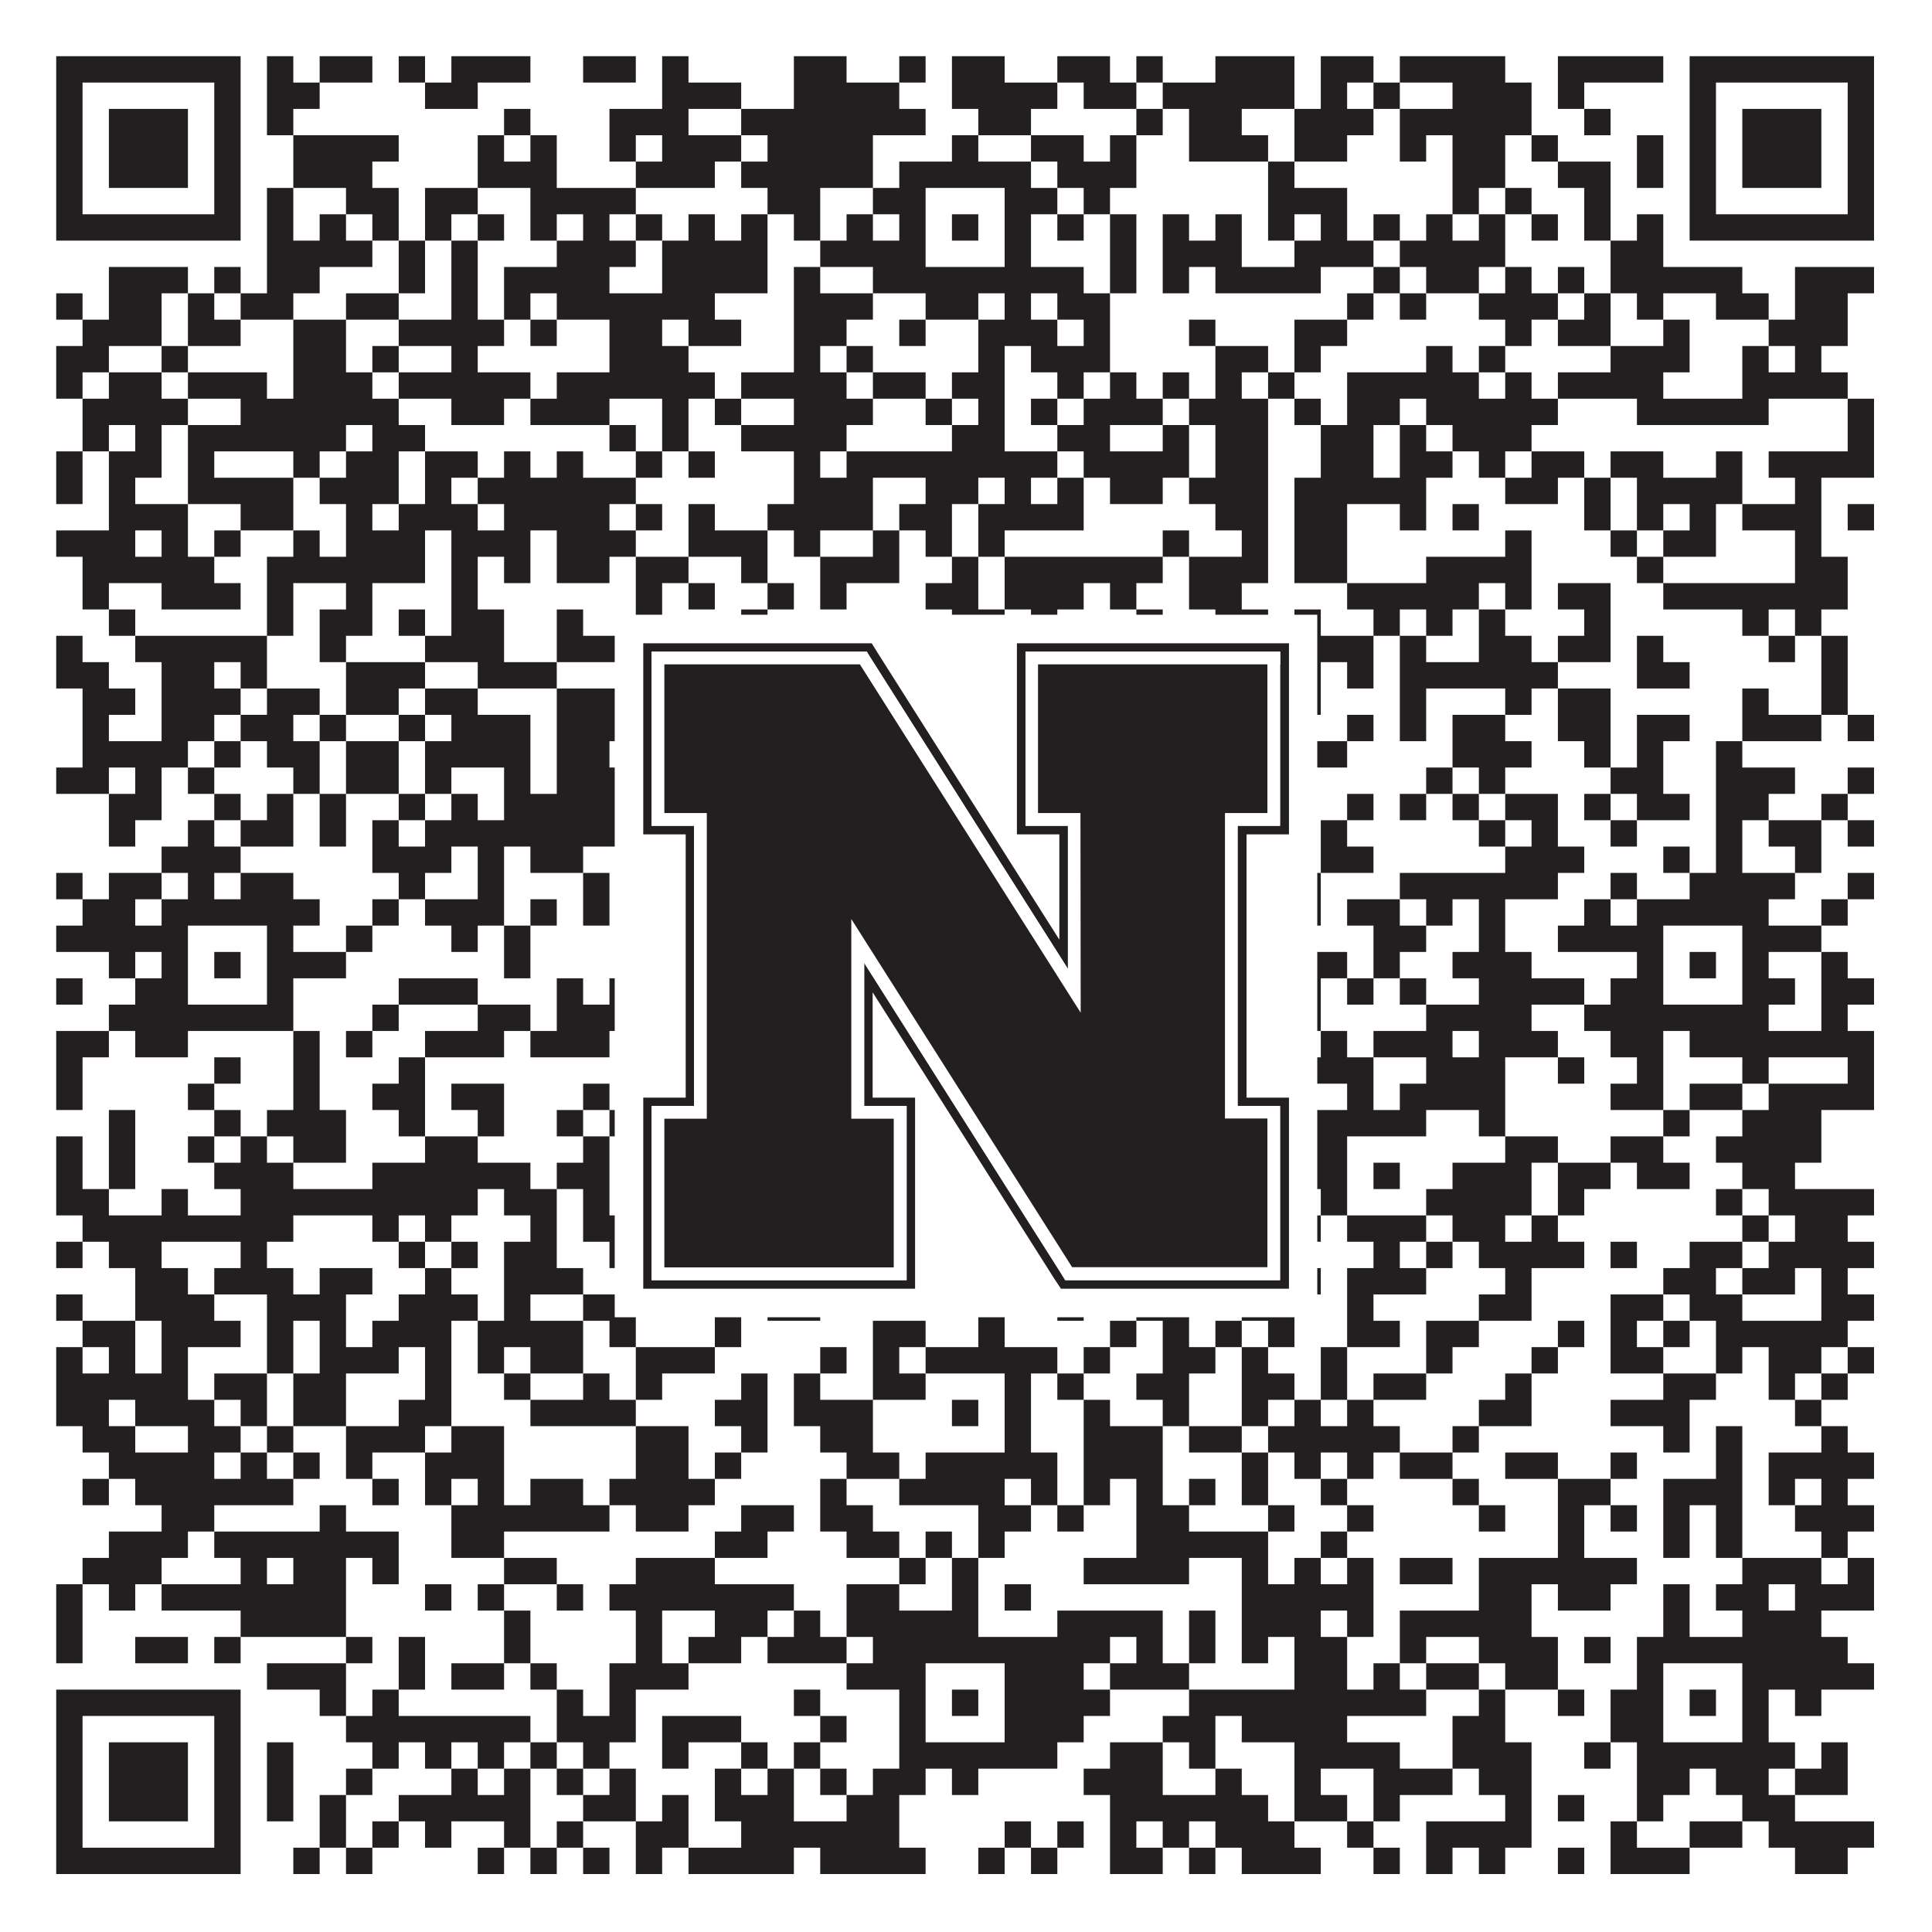 <?xml version="1.0"?>
<svg xmlns="http://www.w3.org/2000/svg" xmlns:xlink="http://www.w3.org/1999/xlink" version="1.1" width="1100px" height="1100px" viewBox="0 0 1100 1100"><rect x="0" y="0" width="1100" height="1100" fill="#ffffff" fill-opacity="1"/><path fill="#231f20" fill-opacity="1" d="M32,32L137,32L137,47L32,47ZM152,32L167,32L167,47L152,47ZM182,32L212,32L212,47L182,47ZM227,32L242,32L242,47L227,47ZM257,32L302,32L302,47L257,47ZM332,32L362,32L362,47L332,47ZM377,32L392,32L392,47L377,47ZM452,32L482,32L482,47L452,47ZM512,32L527,32L527,47L512,47ZM542,32L572,32L572,47L542,47ZM602,32L632,32L632,47L602,47ZM647,32L662,32L662,47L647,47ZM692,32L737,32L737,47L692,47ZM752,32L782,32L782,47L752,47ZM797,32L857,32L857,47L797,47ZM887,32L947,32L947,47L887,47ZM962,32L1067,32L1067,47L962,47ZM32,47L47,47L47,62L32,62ZM122,47L137,47L137,62L122,62ZM152,47L182,47L182,62L152,62ZM242,47L272,47L272,62L242,62ZM377,47L422,47L422,62L377,62ZM452,47L512,47L512,62L452,62ZM542,47L602,47L602,62L542,62ZM617,47L647,47L647,62L617,62ZM662,47L737,47L737,62L662,62ZM752,47L767,47L767,62L752,62ZM782,47L797,47L797,62L782,62ZM827,47L872,47L872,62L827,62ZM887,47L902,47L902,62L887,62ZM962,47L977,47L977,62L962,62ZM1052,47L1067,47L1067,62L1052,62ZM32,62L47,62L47,77L32,77ZM62,62L107,62L107,77L62,77ZM122,62L137,62L137,77L122,77ZM152,62L167,62L167,77L152,77ZM287,62L302,62L302,77L287,77ZM347,62L392,62L392,77L347,77ZM422,62L527,62L527,77L422,77ZM557,62L587,62L587,77L557,77ZM647,62L662,62L662,77L647,77ZM677,62L707,62L707,77L677,77ZM737,62L782,62L782,77L737,77ZM797,62L872,62L872,77L797,77ZM902,62L917,62L917,77L902,77ZM962,62L977,62L977,77L962,77ZM992,62L1037,62L1037,77L992,77ZM1052,62L1067,62L1067,77L1052,77ZM32,77L47,77L47,92L32,92ZM62,77L107,77L107,92L62,92ZM122,77L137,77L137,92L122,92ZM167,77L227,77L227,92L167,92ZM272,77L287,77L287,92L272,92ZM302,77L317,77L317,92L302,92ZM347,77L362,77L362,92L347,92ZM377,77L422,77L422,92L377,92ZM437,77L497,77L497,92L437,92ZM542,77L557,77L557,92L542,92ZM587,77L617,77L617,92L587,92ZM632,77L647,77L647,92L632,92ZM677,77L722,77L722,92L677,92ZM737,77L767,77L767,92L737,92ZM797,77L812,77L812,92L797,92ZM827,77L857,77L857,92L827,92ZM872,77L887,77L887,92L872,92ZM932,77L947,77L947,92L932,92ZM962,77L977,77L977,92L962,92ZM992,77L1037,77L1037,92L992,92ZM1052,77L1067,77L1067,92L1052,92ZM32,92L47,92L47,107L32,107ZM62,92L107,92L107,107L62,107ZM122,92L137,92L137,107L122,107ZM167,92L212,92L212,107L167,107ZM272,92L317,92L317,107L272,107ZM362,92L407,92L407,107L362,107ZM422,92L497,92L497,107L422,107ZM512,92L587,92L587,107L512,107ZM602,92L647,92L647,107L602,107ZM722,92L737,92L737,107L722,107ZM827,92L857,92L857,107L827,107ZM887,92L917,92L917,107L887,107ZM932,92L947,92L947,107L932,107ZM962,92L977,92L977,107L962,107ZM992,92L1037,92L1037,107L992,107ZM1052,92L1067,92L1067,107L1052,107ZM32,107L47,107L47,122L32,122ZM122,107L137,107L137,122L122,122ZM152,107L167,107L167,122L152,122ZM197,107L227,107L227,122L197,122ZM242,107L272,107L272,122L242,122ZM302,107L362,107L362,122L302,122ZM437,107L467,107L467,122L437,122ZM497,107L527,107L527,122L497,122ZM572,107L602,107L602,122L572,122ZM617,107L632,107L632,122L617,122ZM722,107L767,107L767,122L722,122ZM827,107L842,107L842,122L827,122ZM857,107L872,107L872,122L857,122ZM902,107L917,107L917,122L902,122ZM962,107L977,107L977,122L962,122ZM1052,107L1067,107L1067,122L1052,122ZM32,122L137,122L137,137L32,137ZM152,122L167,122L167,137L152,137ZM182,122L197,122L197,137L182,137ZM212,122L227,122L227,137L212,137ZM242,122L257,122L257,137L242,137ZM272,122L287,122L287,137L272,137ZM302,122L317,122L317,137L302,137ZM332,122L347,122L347,137L332,137ZM362,122L377,122L377,137L362,137ZM392,122L407,122L407,137L392,137ZM422,122L437,122L437,137L422,137ZM452,122L467,122L467,137L452,137ZM482,122L497,122L497,137L482,137ZM512,122L527,122L527,137L512,137ZM542,122L557,122L557,137L542,137ZM572,122L587,122L587,137L572,137ZM602,122L617,122L617,137L602,137ZM632,122L647,122L647,137L632,137ZM662,122L677,122L677,137L662,137ZM692,122L707,122L707,137L692,137ZM722,122L737,122L737,137L722,137ZM752,122L767,122L767,137L752,137ZM782,122L797,122L797,137L782,137ZM812,122L827,122L827,137L812,137ZM842,122L857,122L857,137L842,137ZM872,122L887,122L887,137L872,137ZM902,122L917,122L917,137L902,137ZM932,122L947,122L947,137L932,137ZM962,122L1067,122L1067,137L962,137ZM152,137L212,137L212,152L152,152ZM227,137L242,137L242,152L227,152ZM257,137L272,137L272,152L257,152ZM317,137L362,137L362,152L317,152ZM377,137L437,137L437,152L377,152ZM467,137L527,137L527,152L467,152ZM572,137L587,137L587,152L572,152ZM632,137L647,137L647,152L632,152ZM662,137L707,137L707,152L662,152ZM737,137L782,137L782,152L737,152ZM797,137L857,137L857,152L797,152ZM917,137L947,137L947,152L917,152ZM62,152L107,152L107,167L62,167ZM122,152L137,152L137,167L122,167ZM152,152L182,152L182,167L152,167ZM227,152L242,152L242,167L227,167ZM257,152L272,152L272,167L257,167ZM287,152L347,152L347,167L287,167ZM377,152L437,152L437,167L377,167ZM452,152L467,152L467,167L452,167ZM497,152L617,152L617,167L497,167ZM632,152L647,152L647,167L632,167ZM662,152L677,152L677,167L662,167ZM692,152L752,152L752,167L692,167ZM782,152L797,152L797,167L782,167ZM812,152L842,152L842,167L812,167ZM857,152L872,152L872,167L857,167ZM887,152L902,152L902,167L887,167ZM917,152L992,152L992,167L917,167ZM1022,152L1067,152L1067,167L1022,167ZM32,167L47,167L47,182L32,182ZM62,167L92,167L92,182L62,182ZM107,167L122,167L122,182L107,182ZM137,167L167,167L167,182L137,182ZM197,167L227,167L227,182L197,182ZM257,167L272,167L272,182L257,182ZM287,167L302,167L302,182L287,182ZM317,167L407,167L407,182L317,182ZM452,167L497,167L497,182L452,182ZM527,167L557,167L557,182L527,182ZM572,167L587,167L587,182L572,182ZM602,167L632,167L632,182L602,182ZM767,167L782,167L782,182L767,182ZM797,167L812,167L812,182L797,182ZM842,167L887,167L887,182L842,182ZM902,167L917,167L917,182L902,182ZM932,167L947,167L947,182L932,182ZM977,167L1007,167L1007,182L977,182ZM1022,167L1052,167L1052,182L1022,182ZM47,182L92,182L92,197L47,197ZM107,182L137,182L137,197L107,197ZM167,182L197,182L197,197L167,197ZM227,182L287,182L287,197L227,197ZM302,182L317,182L317,197L302,197ZM347,182L377,182L377,197L347,197ZM392,182L422,182L422,197L392,197ZM452,182L482,182L482,197L452,197ZM512,182L527,182L527,197L512,197ZM557,182L602,182L602,197L557,197ZM617,182L632,182L632,197L617,197ZM677,182L692,182L692,197L677,197ZM737,182L767,182L767,197L737,197ZM857,182L872,182L872,197L857,197ZM887,182L917,182L917,197L887,197ZM947,182L962,182L962,197L947,197ZM1007,182L1052,182L1052,197L1007,197ZM32,197L62,197L62,212L32,212ZM92,197L107,197L107,212L92,212ZM167,197L197,197L197,212L167,212ZM212,197L227,197L227,212L212,212ZM257,197L272,197L272,212L257,212ZM347,197L392,197L392,212L347,212ZM452,197L467,197L467,212L452,212ZM482,197L497,197L497,212L482,212ZM557,197L572,197L572,212L557,212ZM587,197L632,197L632,212L587,212ZM692,197L722,197L722,212L692,212ZM737,197L752,197L752,212L737,212ZM812,197L827,197L827,212L812,212ZM842,197L857,197L857,212L842,212ZM917,197L962,197L962,212L917,212ZM992,197L1007,197L1007,212L992,212ZM1022,197L1037,197L1037,212L1022,212ZM32,212L47,212L47,227L32,227ZM62,212L92,212L92,227L62,227ZM107,212L152,212L152,227L107,227ZM167,212L212,212L212,227L167,227ZM227,212L302,212L302,227L227,227ZM317,212L407,212L407,227L317,227ZM422,212L482,212L482,227L422,227ZM497,212L527,212L527,227L497,227ZM542,212L572,212L572,227L542,227ZM602,212L617,212L617,227L602,227ZM632,212L647,212L647,227L632,227ZM662,212L677,212L677,227L662,227ZM692,212L707,212L707,227L692,227ZM722,212L737,212L737,227L722,227ZM767,212L842,212L842,227L767,227ZM857,212L872,212L872,227L857,227ZM887,212L947,212L947,227L887,227ZM992,212L1052,212L1052,227L992,227ZM47,227L107,227L107,242L47,242ZM137,227L227,227L227,242L137,242ZM257,227L287,227L287,242L257,242ZM302,227L347,227L347,242L302,242ZM377,227L392,227L392,242L377,242ZM407,227L422,227L422,242L407,242ZM452,227L497,227L497,242L452,242ZM527,227L542,227L542,242L527,242ZM557,227L572,227L572,242L557,242ZM587,227L602,227L602,242L587,242ZM617,227L662,227L662,242L617,242ZM677,227L722,227L722,242L677,242ZM737,227L752,227L752,242L737,242ZM767,227L797,227L797,242L767,242ZM812,227L887,227L887,242L812,242ZM932,227L1007,227L1007,242L932,242ZM1052,227L1067,227L1067,242L1052,242ZM47,242L62,242L62,257L47,257ZM77,242L92,242L92,257L77,257ZM107,242L197,242L197,257L107,257ZM212,242L242,242L242,257L212,257ZM347,242L362,242L362,257L347,257ZM377,242L392,242L392,257L377,257ZM422,242L482,242L482,257L422,257ZM542,242L572,242L572,257L542,257ZM602,242L632,242L632,257L602,257ZM662,242L677,242L677,257L662,257ZM692,242L722,242L722,257L692,257ZM752,242L782,242L782,257L752,257ZM797,242L812,242L812,257L797,257ZM827,242L872,242L872,257L827,257ZM1052,242L1067,242L1067,257L1052,257ZM32,257L47,257L47,272L32,272ZM62,257L92,257L92,272L62,272ZM107,257L122,257L122,272L107,272ZM167,257L182,257L182,272L167,272ZM197,257L227,257L227,272L197,272ZM242,257L272,257L272,272L242,272ZM287,257L302,257L302,272L287,272ZM317,257L332,257L332,272L317,272ZM362,257L377,257L377,272L362,272ZM392,257L407,257L407,272L392,272ZM452,257L467,257L467,272L452,272ZM482,257L602,257L602,272L482,272ZM617,257L677,257L677,272L617,272ZM692,257L722,257L722,272L692,272ZM752,257L782,257L782,272L752,272ZM797,257L827,257L827,272L797,272ZM842,257L857,257L857,272L842,272ZM872,257L902,257L902,272L872,272ZM917,257L947,257L947,272L917,272ZM977,257L992,257L992,272L977,272ZM1007,257L1067,257L1067,272L1007,272ZM32,272L47,272L47,287L32,287ZM62,272L77,272L77,287L62,287ZM107,272L167,272L167,287L107,287ZM182,272L227,272L227,287L182,287ZM242,272L257,272L257,287L242,287ZM272,272L362,272L362,287L272,287ZM452,272L497,272L497,287L452,287ZM527,272L557,272L557,287L527,287ZM572,272L587,272L587,287L572,287ZM602,272L617,272L617,287L602,287ZM632,272L662,272L662,287L632,287ZM677,272L722,272L722,287L677,287ZM737,272L812,272L812,287L737,287ZM857,272L887,272L887,287L857,287ZM902,272L917,272L917,287L902,287ZM932,272L992,272L992,287L932,287ZM1022,272L1037,272L1037,287L1022,287ZM62,287L107,287L107,302L62,302ZM137,287L167,287L167,302L137,302ZM197,287L212,287L212,302L197,302ZM227,287L272,287L272,302L227,302ZM287,287L347,287L347,302L287,302ZM362,287L377,287L377,302L362,302ZM392,287L407,287L407,302L392,302ZM437,287L497,287L497,302L437,302ZM512,287L542,287L542,302L512,302ZM557,287L617,287L617,302L557,302ZM692,287L722,287L722,302L692,302ZM737,287L767,287L767,302L737,302ZM797,287L812,287L812,302L797,302ZM827,287L842,287L842,302L827,302ZM902,287L917,287L917,302L902,302ZM932,287L947,287L947,302L932,302ZM962,287L977,287L977,302L962,302ZM992,287L1037,287L1037,302L992,302ZM1052,287L1067,287L1067,302L1052,302ZM32,302L77,302L77,317L32,317ZM92,302L107,302L107,317L92,317ZM122,302L137,302L137,317L122,317ZM167,302L182,302L182,317L167,317ZM197,302L242,302L242,317L197,317ZM257,302L302,302L302,317L257,317ZM317,302L362,302L362,317L317,317ZM392,302L437,302L437,317L392,317ZM452,302L467,302L467,317L452,317ZM497,302L512,302L512,317L497,317ZM527,302L542,302L542,317L527,317ZM557,302L572,302L572,317L557,317ZM662,302L677,302L677,317L662,317ZM707,302L722,302L722,317L707,317ZM737,302L767,302L767,317L737,317ZM857,302L872,302L872,317L857,317ZM917,302L932,302L932,317L917,317ZM947,302L977,302L977,317L947,317ZM1022,302L1037,302L1037,317L1022,317ZM47,317L122,317L122,332L47,332ZM152,317L242,317L242,332L152,332ZM257,317L272,317L272,332L257,332ZM287,317L302,317L302,332L287,332ZM317,317L347,317L347,332L317,332ZM362,317L392,317L392,332L362,332ZM422,317L437,317L437,332L422,332ZM467,317L512,317L512,332L467,332ZM542,317L557,317L557,332L542,332ZM572,317L662,317L662,332L572,332ZM677,317L722,317L722,332L677,332ZM737,317L767,317L767,332L737,332ZM812,317L872,317L872,332L812,332ZM932,317L947,317L947,332L932,332ZM1022,317L1052,317L1052,332L1022,332ZM47,332L62,332L62,347L47,347ZM92,332L137,332L137,347L92,347ZM152,332L167,332L167,347L152,347ZM197,332L212,332L212,347L197,347ZM257,332L272,332L272,347L257,347ZM362,332L377,332L377,347L362,347ZM392,332L407,332L407,347L392,347ZM437,332L452,332L452,347L437,347ZM467,332L482,332L482,347L467,347ZM527,332L557,332L557,347L527,347ZM572,332L617,332L617,347L572,347ZM632,332L647,332L647,347L632,347ZM677,332L707,332L707,347L677,347ZM767,332L842,332L842,347L767,347ZM857,332L872,332L872,347L857,347ZM887,332L917,332L917,347L887,347ZM947,332L1052,332L1052,347L947,347ZM62,347L77,347L77,362L62,362ZM152,347L167,347L167,362L152,362ZM182,347L212,347L212,362L182,362ZM227,347L242,347L242,362L227,362ZM257,347L287,347L287,362L257,362ZM317,347L332,347L332,362L317,362ZM362,347L377,347L377,362L362,362ZM422,347L437,347L437,362L422,362ZM542,347L572,347L572,362L542,362ZM587,347L602,347L602,362L587,362ZM647,347L662,347L662,362L647,362ZM692,347L722,347L722,362L692,362ZM737,347L752,347L752,362L737,362ZM782,347L797,347L797,362L782,362ZM812,347L827,347L827,362L812,362ZM842,347L857,347L857,362L842,362ZM902,347L917,347L917,362L902,362ZM992,347L1007,347L1007,362L992,362ZM1022,347L1037,347L1037,362L1022,362ZM32,362L47,362L47,377L32,377ZM77,362L152,362L152,377L77,377ZM182,362L197,362L197,377L182,377ZM242,362L287,362L287,377L242,377ZM317,362L422,362L422,377L317,377ZM452,362L482,362L482,377L452,377ZM497,362L557,362L557,377L497,377ZM587,362L602,362L602,377L587,377ZM617,362L632,362L632,377L617,377ZM647,362L662,362L662,377L647,377ZM677,362L692,362L692,377L677,377ZM737,362L782,362L782,377L737,377ZM797,362L812,362L812,377L797,377ZM842,362L872,362L872,377L842,377ZM887,362L917,362L917,377L887,377ZM932,362L947,362L947,377L932,377ZM1007,362L1022,362L1022,377L1007,377ZM1037,362L1052,362L1052,377L1037,377ZM32,377L62,377L62,392L32,392ZM92,377L122,377L122,392L92,392ZM137,377L152,377L152,392L137,392ZM197,377L242,377L242,392L197,392ZM272,377L317,377L317,392L272,392ZM362,377L377,377L377,392L362,392ZM422,377L437,377L437,392L422,392ZM482,377L512,377L512,392L482,392ZM527,377L572,377L572,392L527,392ZM587,377L602,377L602,392L587,392ZM632,377L662,377L662,392L632,392ZM692,377L707,377L707,392L692,392ZM737,377L752,377L752,392L737,392ZM767,377L782,377L782,392L767,392ZM797,377L887,377L887,392L797,392ZM932,377L962,377L962,392L932,392ZM1037,377L1052,377L1052,392L1037,392ZM47,392L77,392L77,407L47,407ZM92,392L137,392L137,407L92,407ZM152,392L182,392L182,407L152,407ZM197,392L227,392L227,407L197,407ZM242,392L272,392L272,407L242,407ZM317,392L362,392L362,407L317,407ZM407,392L422,392L422,407L407,407ZM437,392L512,392L512,407L437,407ZM602,392L617,392L617,407L602,407ZM647,392L662,392L662,407L647,407ZM677,392L692,392L692,407L677,407ZM707,392L752,392L752,407L707,407ZM797,392L812,392L812,407L797,407ZM857,392L872,392L872,407L857,407ZM887,392L917,392L917,407L887,407ZM992,392L1007,392L1007,407L992,407ZM1037,392L1052,392L1052,407L1037,407ZM47,407L62,407L62,422L47,422ZM92,407L122,407L122,422L92,422ZM137,407L167,407L167,422L137,422ZM182,407L197,407L197,422L182,422ZM227,407L242,407L242,422L227,422ZM257,407L302,407L302,422L257,422ZM317,407L422,407L422,422L317,422ZM452,407L467,407L467,422L452,422ZM512,407L527,407L527,422L512,422ZM542,407L587,407L587,422L542,422ZM647,407L662,407L662,422L647,422ZM677,407L707,407L707,422L677,422ZM767,407L782,407L782,422L767,422ZM797,407L812,407L812,422L797,422ZM827,407L857,407L857,422L827,422ZM887,407L917,407L917,422L887,422ZM932,407L962,407L962,422L932,422ZM992,407L1037,407L1037,422L992,422ZM1052,407L1067,407L1067,422L1052,422ZM47,422L107,422L107,437L47,437ZM122,422L137,422L137,437L122,437ZM152,422L182,422L182,437L152,437ZM197,422L227,422L227,437L197,437ZM242,422L302,422L302,437L242,437ZM317,422L347,422L347,437L317,437ZM407,422L437,422L437,437L407,437ZM452,422L482,422L482,437L452,437ZM497,422L557,422L557,437L497,437ZM617,422L632,422L632,437L617,437ZM647,422L662,422L662,437L647,437ZM677,422L692,422L692,437L677,437ZM707,422L767,422L767,437L707,437ZM827,422L872,422L872,437L827,437ZM902,422L917,422L917,437L902,437ZM932,422L947,422L947,437L932,437ZM977,422L992,422L992,437L977,437ZM32,437L62,437L62,452L32,452ZM77,437L92,437L92,452L77,452ZM107,437L122,437L122,452L107,452ZM167,437L182,437L182,452L167,452ZM197,437L227,437L227,452L197,452ZM242,437L257,437L257,452L242,452ZM287,437L302,437L302,452L287,452ZM317,437L377,437L377,452L317,452ZM422,437L437,437L437,452L422,452ZM452,437L467,437L467,452L452,452ZM482,437L497,437L497,452L482,452ZM512,437L527,437L527,452L512,452ZM542,437L557,437L557,452L542,452ZM587,437L617,437L617,452L587,452ZM632,437L692,437L692,452L632,452ZM707,437L722,437L722,452L707,452ZM812,437L827,437L827,452L812,452ZM842,437L857,437L857,452L842,452ZM917,437L947,437L947,452L917,452ZM977,437L1022,437L1022,452L977,452ZM1052,437L1067,437L1067,452L1052,452ZM62,452L92,452L92,467L62,467ZM122,452L137,452L137,467L122,467ZM152,452L167,452L167,467L152,467ZM182,452L197,452L197,467L182,467ZM227,452L242,452L242,467L227,467ZM257,452L272,452L272,467L257,467ZM287,452L362,452L362,467L287,467ZM377,452L392,452L392,467L377,467ZM437,452L482,452L482,467L437,467ZM527,452L542,452L542,467L527,467ZM587,452L602,452L602,467L587,467ZM617,452L632,452L632,467L617,467ZM647,452L662,452L662,467L647,467ZM677,452L722,452L722,467L677,467ZM767,452L782,452L782,467L767,467ZM797,452L812,452L812,467L797,467ZM827,452L842,452L842,467L827,467ZM857,452L887,452L887,467L857,467ZM902,452L917,452L917,467L902,467ZM932,452L962,452L962,467L932,467ZM977,452L1007,452L1007,467L977,467ZM1037,452L1052,452L1052,467L1037,467ZM62,467L77,467L77,482L62,482ZM107,467L122,467L122,482L107,482ZM137,467L167,467L167,482L137,482ZM182,467L197,467L197,482L182,482ZM212,467L227,467L227,482L212,482ZM242,467L407,467L407,482L242,482ZM452,467L482,467L482,482L452,482ZM497,467L527,467L527,482L497,482ZM572,467L587,467L587,482L572,482ZM662,467L737,467L737,482L662,482ZM752,467L767,467L767,482L752,482ZM842,467L857,467L857,482L842,482ZM872,467L887,467L887,482L872,482ZM917,467L932,467L932,482L917,482ZM977,467L992,467L992,482L977,482ZM1007,467L1037,467L1037,482L1007,482ZM1052,467L1067,467L1067,482L1052,482ZM92,482L137,482L137,497L92,497ZM212,482L257,482L257,497L212,497ZM272,482L287,482L287,497L272,497ZM302,482L332,482L332,497L302,497ZM377,482L392,482L392,497L377,497ZM407,482L422,482L422,497L407,497ZM467,482L482,482L482,497L467,497ZM512,482L542,482L542,497L512,497ZM572,482L587,482L587,497L572,497ZM602,482L617,482L617,497L602,497ZM632,482L662,482L662,497L632,497ZM707,482L737,482L737,497L707,497ZM752,482L782,482L782,497L752,497ZM857,482L902,482L902,497L857,497ZM947,482L962,482L962,497L947,497ZM977,482L992,482L992,497L977,497ZM1022,482L1037,482L1037,497L1022,497ZM32,497L47,497L47,512L32,512ZM62,497L92,497L92,512L62,512ZM107,497L122,497L122,512L107,512ZM137,497L167,497L167,512L137,512ZM227,497L242,497L242,512L227,512ZM272,497L287,497L287,512L272,512ZM332,497L347,497L347,512L332,512ZM377,497L422,497L422,512L377,512ZM437,497L482,497L482,512L437,512ZM527,497L542,497L542,512L527,512ZM557,497L572,497L572,512L557,512ZM587,497L602,497L602,512L587,512ZM662,497L677,497L677,512L662,512ZM722,497L752,497L752,512L722,512ZM797,497L887,497L887,512L797,512ZM917,497L932,497L932,512L917,512ZM962,497L1022,497L1022,512L962,512ZM1052,497L1067,497L1067,512L1052,512ZM47,512L77,512L77,527L47,527ZM92,512L182,512L182,527L92,527ZM212,512L227,512L227,527L212,527ZM242,512L287,512L287,527L242,527ZM302,512L317,512L317,527L302,527ZM332,512L347,512L347,527L332,527ZM392,512L407,512L407,527L392,527ZM422,512L437,512L437,527L422,527ZM497,512L602,512L602,527L497,527ZM632,512L752,512L752,527L632,527ZM767,512L797,512L797,527L767,527ZM812,512L827,512L827,527L812,527ZM842,512L857,512L857,527L842,527ZM902,512L917,512L917,527L902,527ZM932,512L1007,512L1007,527L932,527ZM1037,512L1052,512L1052,527L1037,527ZM32,527L107,527L107,542L32,542ZM152,527L167,527L167,542L152,542ZM197,527L212,527L212,542L197,542ZM257,527L272,527L272,542L257,542ZM287,527L302,527L302,542L287,542ZM377,527L407,527L407,542L377,542ZM467,527L527,527L527,542L467,542ZM572,527L587,527L587,542L572,542ZM602,527L617,527L617,542L602,542ZM662,527L677,527L677,542L662,542ZM692,527L707,527L707,542L692,542ZM722,527L737,527L737,542L722,542ZM782,527L812,527L812,542L782,542ZM842,527L857,527L857,542L842,542ZM887,527L947,527L947,542L887,542ZM992,527L1037,527L1037,542L992,542ZM62,542L77,542L77,557L62,557ZM92,542L107,542L107,557L92,557ZM122,542L137,542L137,557L122,557ZM152,542L197,542L197,557L152,557ZM287,542L302,542L302,557L287,557ZM362,542L437,542L437,557L362,557ZM467,542L497,542L497,557L467,557ZM512,542L527,542L527,557L512,557ZM542,542L557,542L557,557L542,557ZM572,542L602,542L602,557L572,557ZM617,542L662,542L662,557L617,557ZM692,542L722,542L722,557L692,557ZM737,542L767,542L767,557L737,557ZM782,542L797,542L797,557L782,557ZM827,542L872,542L872,557L827,557ZM932,542L947,542L947,557L932,557ZM962,542L977,542L977,557L962,557ZM992,542L1007,542L1007,557L992,557ZM1037,542L1052,542L1052,557L1037,557ZM32,557L47,557L47,572L32,572ZM77,557L107,557L107,572L77,572ZM152,557L167,557L167,572L152,572ZM227,557L272,557L272,572L227,572ZM317,557L332,557L332,572L317,572ZM347,557L362,557L362,572L347,572ZM392,557L422,557L422,572L392,572ZM467,557L527,557L527,572L467,572ZM572,557L587,557L587,572L572,572ZM647,557L662,557L662,572L647,572ZM677,557L707,557L707,572L677,572ZM722,557L752,557L752,572L722,572ZM767,557L782,557L782,572L767,572ZM797,557L812,557L812,572L797,572ZM842,557L902,557L902,572L842,572ZM917,557L947,557L947,572L917,572ZM992,557L1022,557L1022,572L992,572ZM1037,557L1067,557L1067,572L1037,572ZM62,572L167,572L167,587L62,587ZM212,572L227,572L227,587L212,587ZM272,572L302,572L302,587L272,587ZM317,572L392,572L392,587L317,587ZM422,572L437,572L437,587L422,587ZM452,572L467,572L467,587L452,587ZM482,572L617,572L617,587L482,587ZM647,572L692,572L692,587L647,587ZM707,572L752,572L752,587L707,587ZM812,572L872,572L872,587L812,587ZM902,572L1007,572L1007,587L902,587ZM1037,572L1052,572L1052,587L1037,587ZM32,587L62,587L62,602L32,602ZM77,587L107,587L107,602L77,602ZM167,587L182,587L182,602L167,602ZM197,587L212,587L212,602L197,602ZM242,587L287,587L287,602L242,602ZM302,587L347,587L347,602L302,602ZM377,587L407,587L407,602L377,602ZM437,587L482,587L482,602L437,602ZM512,587L572,587L572,602L512,602ZM602,587L617,587L617,602L602,602ZM632,587L647,587L647,602L632,602ZM662,587L692,587L692,602L662,602ZM722,587L737,587L737,602L722,602ZM752,587L767,587L767,602L752,602ZM782,587L827,587L827,602L782,602ZM842,587L887,587L887,602L842,602ZM917,587L947,587L947,602L917,602ZM962,587L1067,587L1067,602L962,602ZM32,602L47,602L47,617L32,617ZM122,602L137,602L137,617L122,617ZM167,602L182,602L182,617L167,617ZM227,602L242,602L242,617L227,617ZM377,602L407,602L407,617L377,617ZM422,602L437,602L437,617L422,617ZM467,602L482,602L482,617L467,617ZM497,602L527,602L527,617L497,617ZM542,602L557,602L557,617L542,617ZM602,602L632,602L632,617L602,617ZM647,602L677,602L677,617L647,617ZM707,602L722,602L722,617L707,617ZM737,602L782,602L782,617L737,617ZM812,602L857,602L857,617L812,617ZM887,602L902,602L902,617L887,617ZM932,602L947,602L947,617L932,617ZM992,602L1007,602L1007,617L992,617ZM1052,602L1067,602L1067,617L1052,617ZM32,617L47,617L47,632L32,632ZM107,617L122,617L122,632L107,632ZM167,617L182,617L182,632L167,632ZM212,617L242,617L242,632L212,632ZM257,617L287,617L287,632L257,632ZM332,617L347,617L347,632L332,632ZM377,617L407,617L407,632L377,632ZM437,617L452,617L452,632L437,632ZM557,617L572,617L572,632L557,632ZM602,617L632,617L632,632L602,632ZM707,617L722,617L722,632L707,632ZM767,617L782,617L782,632L767,632ZM797,617L857,617L857,632L797,632ZM917,617L947,617L947,632L917,632ZM962,617L992,617L992,632L962,632ZM1007,617L1067,617L1067,632L1007,632ZM62,632L77,632L77,647L62,647ZM122,632L137,632L137,647L122,647ZM152,632L197,632L197,647L152,647ZM227,632L242,632L242,647L227,647ZM272,632L287,632L287,647L272,647ZM317,632L332,632L332,647L317,647ZM347,632L362,632L362,647L347,647ZM407,632L452,632L452,647L407,647ZM512,632L542,632L542,647L512,647ZM587,632L602,632L602,647L587,647ZM617,632L632,632L632,647L617,647ZM677,632L722,632L722,647L677,647ZM737,632L812,632L812,647L737,647ZM842,632L857,632L857,647L842,647ZM947,632L962,632L962,647L947,647ZM992,632L1037,632L1037,647L992,647ZM32,647L47,647L47,662L32,662ZM62,647L77,647L77,662L62,662ZM107,647L122,647L122,662L107,662ZM137,647L152,647L152,662L137,662ZM167,647L197,647L197,662L167,662ZM242,647L272,647L272,662L242,662ZM332,647L347,647L347,662L332,662ZM362,647L392,647L392,662L362,662ZM437,647L482,647L482,662L437,662ZM527,647L572,647L572,662L527,662ZM707,647L767,647L767,662L707,662ZM857,647L887,647L887,662L857,662ZM917,647L947,647L947,662L917,662ZM977,647L1037,647L1037,662L977,662ZM32,662L47,662L47,677L32,677ZM62,662L77,662L77,677L62,677ZM122,662L167,662L167,677L122,677ZM212,662L302,662L302,677L212,677ZM317,662L347,662L347,677L317,677ZM362,662L377,662L377,677L362,677ZM437,662L467,662L467,677L437,677ZM482,662L572,662L572,677L482,677ZM617,662L632,662L632,677L617,677ZM662,662L677,662L677,677L662,677ZM707,662L722,662L722,677L707,677ZM737,662L767,662L767,677L737,677ZM782,662L797,662L797,677L782,677ZM827,662L872,662L872,677L827,677ZM887,662L917,662L917,677L887,677ZM932,662L962,662L962,677L932,677ZM992,662L1022,662L1022,677L992,677ZM32,677L62,677L62,692L32,692ZM92,677L107,677L107,692L92,692ZM137,677L272,677L272,692L137,692ZM287,677L317,677L317,692L287,692ZM332,677L347,677L347,692L332,692ZM407,677L422,677L422,692L407,692ZM437,677L452,677L452,692L437,692ZM467,677L497,677L497,692L467,692ZM542,677L557,677L557,692L542,692ZM587,677L602,677L602,692L587,692ZM617,677L632,677L632,692L617,692ZM647,677L692,677L692,692L647,692ZM707,677L737,677L737,692L707,692ZM752,677L767,677L767,692L752,692ZM812,677L872,677L872,692L812,692ZM887,677L902,677L902,692L887,692ZM977,677L992,677L992,692L977,692ZM1007,677L1067,677L1067,692L1007,692ZM47,692L167,692L167,707L47,707ZM212,692L227,692L227,707L212,707ZM242,692L257,692L257,707L242,707ZM302,692L317,692L317,707L302,707ZM332,692L377,692L377,707L332,707ZM422,692L467,692L467,707L422,707ZM557,692L572,692L572,707L557,707ZM647,692L662,692L662,707L647,707ZM677,692L707,692L707,707L677,707ZM737,692L752,692L752,707L737,707ZM767,692L812,692L812,707L767,707ZM827,692L857,692L857,707L827,707ZM872,692L887,692L887,707L872,707ZM992,692L1007,692L1007,707L992,707ZM1022,692L1052,692L1052,707L1022,707ZM32,707L47,707L47,722L32,722ZM62,707L92,707L92,722L62,722ZM137,707L152,707L152,722L137,722ZM227,707L242,707L242,722L227,722ZM257,707L272,707L272,722L257,722ZM287,707L317,707L317,722L287,722ZM347,707L377,707L377,722L347,722ZM392,707L407,707L407,722L392,722ZM437,707L452,707L452,722L437,722ZM497,707L527,707L527,722L497,722ZM557,707L587,707L587,722L557,722ZM617,707L632,707L632,722L617,722ZM662,707L692,707L692,722L662,722ZM707,707L737,707L737,722L707,722ZM782,707L797,707L797,722L782,722ZM812,707L827,707L827,722L812,722ZM842,707L902,707L902,722L842,722ZM917,707L932,707L932,722L917,722ZM962,707L992,707L992,722L962,722ZM1007,707L1067,707L1067,722L1007,722ZM77,722L107,722L107,737L77,737ZM122,722L167,722L167,737L122,737ZM182,722L212,722L212,737L182,737ZM242,722L257,722L257,737L242,737ZM287,722L332,722L332,737L287,737ZM377,722L422,722L422,737L377,737ZM482,722L497,722L497,737L482,737ZM512,722L542,722L542,737L512,737ZM557,722L587,722L587,737L557,737ZM647,722L677,722L677,737L647,737ZM707,722L752,722L752,737L707,737ZM767,722L812,722L812,737L767,737ZM857,722L872,722L872,737L857,737ZM947,722L977,722L977,737L947,737ZM992,722L1022,722L1022,737L992,737ZM1037,722L1052,722L1052,737L1037,737ZM32,737L47,737L47,752L32,752ZM77,737L122,737L122,752L77,752ZM152,737L197,737L197,752L152,752ZM227,737L272,737L272,752L227,752ZM287,737L302,737L302,752L287,752ZM332,737L362,737L362,752L332,752ZM407,737L422,737L422,752L407,752ZM437,737L467,737L467,752L437,752ZM557,737L572,737L572,752L557,752ZM602,737L617,737L617,752L602,752ZM647,737L677,737L677,752L647,752ZM707,737L737,737L737,752L707,752ZM767,737L782,737L782,752L767,752ZM842,737L872,737L872,752L842,752ZM917,737L947,737L947,752L917,752ZM962,737L992,737L992,752L962,752ZM1037,737L1067,737L1067,752L1037,752ZM47,752L77,752L77,767L47,767ZM92,752L137,752L137,767L92,767ZM152,752L167,752L167,767L152,767ZM182,752L197,752L197,767L182,767ZM212,752L257,752L257,767L212,767ZM272,752L332,752L332,767L272,767ZM347,752L362,752L362,767L347,767ZM407,752L422,752L422,767L407,767ZM497,752L527,752L527,767L497,767ZM557,752L572,752L572,767L557,767ZM632,752L647,752L647,767L632,767ZM662,752L677,752L677,767L662,767ZM692,752L707,752L707,767L692,767ZM722,752L737,752L737,767L722,767ZM767,752L797,752L797,767L767,767ZM812,752L842,752L842,767L812,767ZM887,752L902,752L902,767L887,767ZM917,752L932,752L932,767L917,767ZM947,752L962,752L962,767L947,767ZM977,752L1052,752L1052,767L977,767ZM32,767L47,767L47,782L32,782ZM62,767L77,767L77,782L62,782ZM92,767L107,767L107,782L92,782ZM152,767L167,767L167,782L152,782ZM182,767L227,767L227,782L182,782ZM242,767L257,767L257,782L242,782ZM272,767L287,767L287,782L272,782ZM302,767L332,767L332,782L302,782ZM362,767L407,767L407,782L362,782ZM467,767L482,767L482,782L467,782ZM497,767L512,767L512,782L497,782ZM527,767L602,767L602,782L527,782ZM617,767L632,767L632,782L617,782ZM662,767L692,767L692,782L662,782ZM707,767L722,767L722,782L707,782ZM752,767L767,767L767,782L752,782ZM812,767L827,767L827,782L812,782ZM872,767L887,767L887,782L872,782ZM917,767L947,767L947,782L917,782ZM977,767L992,767L992,782L977,782ZM1007,767L1037,767L1037,782L1007,782ZM1052,767L1067,767L1067,782L1052,782ZM32,782L107,782L107,797L32,797ZM122,782L152,782L152,797L122,797ZM167,782L197,782L197,797L167,797ZM242,782L257,782L257,797L242,797ZM287,782L302,782L302,797L287,797ZM332,782L347,782L347,797L332,797ZM362,782L377,782L377,797L362,797ZM422,782L437,782L437,797L422,797ZM452,782L467,782L467,797L452,797ZM497,782L527,782L527,797L497,797ZM572,782L587,782L587,797L572,797ZM602,782L617,782L617,797L602,797ZM647,782L677,782L677,797L647,797ZM707,782L737,782L737,797L707,797ZM752,782L767,782L767,797L752,797ZM782,782L812,782L812,797L782,797ZM857,782L872,782L872,797L857,797ZM947,782L977,782L977,797L947,797ZM1007,782L1022,782L1022,797L1007,797ZM1037,782L1052,782L1052,797L1037,797ZM32,797L62,797L62,812L32,812ZM77,797L122,797L122,812L77,812ZM137,797L152,797L152,812L137,812ZM167,797L197,797L197,812L167,812ZM227,797L257,797L257,812L227,812ZM302,797L362,797L362,812L302,812ZM407,797L437,797L437,812L407,812ZM452,797L497,797L497,812L452,812ZM542,797L557,797L557,812L542,812ZM572,797L587,797L587,812L572,812ZM617,797L632,797L632,812L617,812ZM662,797L677,797L677,812L662,812ZM707,797L722,797L722,812L707,812ZM737,797L752,797L752,812L737,812ZM767,797L782,797L782,812L767,812ZM842,797L872,797L872,812L842,812ZM917,797L962,797L962,812L917,812ZM1022,797L1037,797L1037,812L1022,812ZM47,812L77,812L77,827L47,827ZM107,812L137,812L137,827L107,827ZM152,812L167,812L167,827L152,827ZM197,812L242,812L242,827L197,827ZM257,812L287,812L287,827L257,827ZM362,812L392,812L392,827L362,827ZM422,812L437,812L437,827L422,827ZM467,812L497,812L497,827L467,827ZM572,812L587,812L587,827L572,827ZM617,812L662,812L662,827L617,827ZM677,812L707,812L707,827L677,827ZM722,812L797,812L797,827L722,827ZM827,812L842,812L842,827L827,827ZM947,812L962,812L962,827L947,827ZM977,812L992,812L992,827L977,827ZM1037,812L1052,812L1052,827L1037,827ZM62,827L122,827L122,842L62,842ZM137,827L152,827L152,842L137,842ZM167,827L182,827L182,842L167,842ZM197,827L212,827L212,842L197,842ZM242,827L287,827L287,842L242,842ZM362,827L392,827L392,842L362,842ZM407,827L422,827L422,842L407,842ZM482,827L512,827L512,842L482,842ZM527,827L602,827L602,842L527,842ZM617,827L662,827L662,842L617,842ZM707,827L722,827L722,842L707,842ZM737,827L752,827L752,842L737,842ZM767,827L782,827L782,842L767,842ZM797,827L827,827L827,842L797,842ZM857,827L887,827L887,842L857,842ZM917,827L932,827L932,842L917,842ZM977,827L992,827L992,842L977,842ZM1007,827L1067,827L1067,842L1007,842ZM47,842L62,842L62,857L47,857ZM77,842L167,842L167,857L77,857ZM212,842L227,842L227,857L212,857ZM242,842L257,842L257,857L242,857ZM272,842L287,842L287,857L272,857ZM302,842L332,842L332,857L302,857ZM347,842L407,842L407,857L347,857ZM467,842L482,842L482,857L467,857ZM512,842L572,842L572,857L512,857ZM587,842L602,842L602,857L587,857ZM617,842L632,842L632,857L617,857ZM647,842L662,842L662,857L647,857ZM677,842L692,842L692,857L677,857ZM707,842L722,842L722,857L707,857ZM752,842L767,842L767,857L752,857ZM827,842L842,842L842,857L827,857ZM887,842L917,842L917,857L887,857ZM947,842L992,842L992,857L947,857ZM1007,842L1022,842L1022,857L1007,857ZM1037,842L1052,842L1052,857L1037,857ZM92,857L122,857L122,872L92,872ZM182,857L197,857L197,872L182,872ZM257,857L347,857L347,872L257,872ZM362,857L392,857L392,872L362,872ZM422,857L452,857L452,872L422,872ZM467,857L497,857L497,872L467,872ZM557,857L587,857L587,872L557,872ZM602,857L617,857L617,872L602,872ZM647,857L677,857L677,872L647,872ZM722,857L737,857L737,872L722,872ZM767,857L782,857L782,872L767,872ZM842,857L857,857L857,872L842,872ZM887,857L902,857L902,872L887,872ZM917,857L932,857L932,872L917,872ZM947,857L962,857L962,872L947,872ZM977,857L992,857L992,872L977,872ZM1022,857L1067,857L1067,872L1022,872ZM62,872L107,872L107,887L62,887ZM122,872L227,872L227,887L122,887ZM257,872L287,872L287,887L257,887ZM407,872L437,872L437,887L407,887ZM482,872L512,872L512,887L482,887ZM527,872L542,872L542,887L527,887ZM557,872L572,872L572,887L557,887ZM647,872L722,872L722,887L647,887ZM752,872L767,872L767,887L752,887ZM887,872L902,872L902,887L887,887ZM947,872L962,872L962,887L947,887ZM977,872L992,872L992,887L977,887ZM1037,872L1052,872L1052,887L1037,887ZM47,887L92,887L92,902L47,902ZM137,887L152,887L152,902L137,902ZM167,887L197,887L197,902L167,902ZM212,887L227,887L227,902L212,902ZM287,887L317,887L317,902L287,902ZM362,887L407,887L407,902L362,902ZM512,887L527,887L527,902L512,902ZM542,887L557,887L557,902L542,902ZM617,887L677,887L677,902L617,902ZM707,887L722,887L722,902L707,902ZM737,887L752,887L752,902L737,902ZM767,887L782,887L782,902L767,902ZM797,887L827,887L827,902L797,902ZM842,887L932,887L932,902L842,902ZM992,887L1037,887L1037,902L992,902ZM1052,887L1067,887L1067,902L1052,902ZM32,902L47,902L47,917L32,917ZM62,902L77,902L77,917L62,917ZM92,902L197,902L197,917L92,917ZM242,902L257,902L257,917L242,917ZM272,902L287,902L287,917L272,917ZM317,902L332,902L332,917L317,917ZM347,902L452,902L452,917L347,917ZM482,902L512,902L512,917L482,917ZM542,902L557,902L557,917L542,917ZM572,902L587,902L587,917L572,917ZM707,902L782,902L782,917L707,917ZM842,902L872,902L872,917L842,917ZM887,902L917,902L917,917L887,917ZM947,902L962,902L962,917L947,917ZM977,902L1007,902L1007,917L977,917ZM1022,902L1067,902L1067,917L1022,917ZM32,917L47,917L47,932L32,932ZM137,917L197,917L197,932L137,932ZM287,917L302,917L302,932L287,932ZM362,917L377,917L377,932L362,932ZM407,917L437,917L437,932L407,932ZM452,917L467,917L467,932L452,932ZM482,917L557,917L557,932L482,932ZM602,917L662,917L662,932L602,932ZM677,917L692,917L692,932L677,932ZM707,917L752,917L752,932L707,932ZM767,917L782,917L782,932L767,932ZM797,917L872,917L872,932L797,932ZM947,917L962,917L962,932L947,932ZM992,917L1037,917L1037,932L992,932ZM32,932L47,932L47,947L32,947ZM77,932L107,932L107,947L77,947ZM122,932L137,932L137,947L122,947ZM197,932L212,932L212,947L197,947ZM227,932L242,932L242,947L227,947ZM287,932L302,932L302,947L287,947ZM362,932L377,932L377,947L362,947ZM392,932L422,932L422,947L392,947ZM437,932L482,932L482,947L437,947ZM497,932L632,932L632,947L497,947ZM647,932L662,932L662,947L647,947ZM677,932L692,932L692,947L677,947ZM707,932L722,932L722,947L707,947ZM737,932L767,932L767,947L737,947ZM797,932L812,932L812,947L797,947ZM842,932L887,932L887,947L842,947ZM902,932L917,932L917,947L902,947ZM932,932L1052,932L1052,947L932,947ZM152,947L197,947L197,962L152,962ZM227,947L242,947L242,962L227,962ZM257,947L287,947L287,962L257,962ZM302,947L317,947L317,962L302,962ZM347,947L392,947L392,962L347,962ZM482,947L527,947L527,962L482,962ZM572,947L617,947L617,962L572,962ZM632,947L677,947L677,962L632,962ZM737,947L767,947L767,962L737,962ZM782,947L797,947L797,962L782,962ZM812,947L842,947L842,962L812,962ZM857,947L887,947L887,962L857,962ZM932,947L947,947L947,962L932,962ZM992,947L1067,947L1067,962L992,962ZM32,962L137,962L137,977L32,977ZM182,962L197,962L197,977L182,977ZM212,962L227,962L227,977L212,977ZM317,962L332,962L332,977L317,977ZM347,962L362,962L362,977L347,977ZM452,962L467,962L467,977L452,977ZM512,962L527,962L527,977L512,977ZM542,962L557,962L557,977L542,977ZM572,962L632,962L632,977L572,977ZM677,962L812,962L812,977L677,977ZM842,962L857,962L857,977L842,977ZM887,962L902,962L902,977L887,977ZM917,962L947,962L947,977L917,977ZM962,962L977,962L977,977L962,977ZM992,962L1007,962L1007,977L992,977ZM1022,962L1037,962L1037,977L1022,977ZM32,977L47,977L47,992L32,992ZM122,977L137,977L137,992L122,992ZM197,977L302,977L302,992L197,992ZM317,977L362,977L362,992L317,992ZM377,977L422,977L422,992L377,992ZM467,977L482,977L482,992L467,992ZM512,977L527,977L527,992L512,992ZM572,977L617,977L617,992L572,992ZM662,977L692,977L692,992L662,992ZM707,977L767,977L767,992L707,992ZM827,977L857,977L857,992L827,992ZM917,977L947,977L947,992L917,992ZM992,977L1007,977L1007,992L992,992ZM32,992L47,992L47,1007L32,1007ZM62,992L107,992L107,1007L62,1007ZM122,992L137,992L137,1007L122,1007ZM152,992L167,992L167,1007L152,1007ZM212,992L227,992L227,1007L212,1007ZM242,992L257,992L257,1007L242,1007ZM272,992L287,992L287,1007L272,1007ZM302,992L317,992L317,1007L302,1007ZM332,992L347,992L347,1007L332,1007ZM377,992L392,992L392,1007L377,1007ZM422,992L437,992L437,1007L422,1007ZM452,992L467,992L467,1007L452,1007ZM512,992L602,992L602,1007L512,1007ZM632,992L662,992L662,1007L632,1007ZM677,992L692,992L692,1007L677,1007ZM737,992L797,992L797,1007L737,1007ZM827,992L872,992L872,1007L827,1007ZM902,992L917,992L917,1007L902,1007ZM932,992L1022,992L1022,1007L932,1007ZM1037,992L1052,992L1052,1007L1037,1007ZM32,1007L47,1007L47,1022L32,1022ZM62,1007L107,1007L107,1022L62,1022ZM122,1007L137,1007L137,1022L122,1022ZM152,1007L167,1007L167,1022L152,1022ZM197,1007L212,1007L212,1022L197,1022ZM257,1007L272,1007L272,1022L257,1022ZM287,1007L302,1007L302,1022L287,1022ZM317,1007L332,1007L332,1022L317,1022ZM347,1007L362,1007L362,1022L347,1022ZM407,1007L422,1007L422,1022L407,1022ZM437,1007L452,1007L452,1022L437,1022ZM467,1007L482,1007L482,1022L467,1022ZM497,1007L527,1007L527,1022L497,1022ZM542,1007L557,1007L557,1022L542,1022ZM617,1007L662,1007L662,1022L617,1022ZM692,1007L707,1007L707,1022L692,1022ZM737,1007L752,1007L752,1022L737,1022ZM782,1007L827,1007L827,1022L782,1022ZM842,1007L872,1007L872,1022L842,1022ZM932,1007L962,1007L962,1022L932,1022ZM977,1007L1007,1007L1007,1022L977,1022ZM1022,1007L1052,1007L1052,1022L1022,1022ZM32,1022L47,1022L47,1037L32,1037ZM62,1022L107,1022L107,1037L62,1037ZM122,1022L137,1022L137,1037L122,1037ZM152,1022L167,1022L167,1037L152,1037ZM182,1022L197,1022L197,1037L182,1037ZM227,1022L302,1022L302,1037L227,1037ZM332,1022L362,1022L362,1037L332,1037ZM377,1022L392,1022L392,1037L377,1037ZM407,1022L452,1022L452,1037L407,1037ZM482,1022L512,1022L512,1037L482,1037ZM632,1022L722,1022L722,1037L632,1037ZM737,1022L767,1022L767,1037L737,1037ZM782,1022L797,1022L797,1037L782,1037ZM857,1022L872,1022L872,1037L857,1037ZM887,1022L902,1022L902,1037L887,1037ZM932,1022L947,1022L947,1037L932,1037ZM992,1022L1022,1022L1022,1037L992,1037ZM32,1037L47,1037L47,1052L32,1052ZM122,1037L137,1037L137,1052L122,1052ZM182,1037L197,1037L197,1052L182,1052ZM212,1037L227,1037L227,1052L212,1052ZM242,1037L257,1037L257,1052L242,1052ZM287,1037L302,1037L302,1052L287,1052ZM317,1037L332,1037L332,1052L317,1052ZM362,1037L392,1037L392,1052L362,1052ZM422,1037L512,1037L512,1052L422,1052ZM572,1037L587,1037L587,1052L572,1052ZM602,1037L617,1037L617,1052L602,1052ZM632,1037L647,1037L647,1052L632,1052ZM662,1037L677,1037L677,1052L662,1052ZM692,1037L737,1037L737,1052L692,1052ZM767,1037L782,1037L782,1052L767,1052ZM812,1037L872,1037L872,1052L812,1052ZM917,1037L932,1037L932,1052L917,1052ZM962,1037L992,1037L992,1052L962,1052ZM1007,1037L1067,1037L1067,1052L1007,1052ZM32,1052L137,1052L137,1067L32,1067ZM167,1052L182,1052L182,1067L167,1067ZM197,1052L212,1052L212,1067L197,1067ZM272,1052L287,1052L287,1067L272,1067ZM302,1052L317,1052L317,1067L302,1067ZM332,1052L347,1052L347,1067L332,1067ZM362,1052L377,1052L377,1067L362,1067ZM392,1052L452,1052L452,1067L392,1067ZM467,1052L527,1052L527,1067L467,1067ZM557,1052L572,1052L572,1067L557,1067ZM587,1052L602,1052L602,1067L587,1067ZM632,1052L662,1052L662,1067L632,1067ZM677,1052L692,1052L692,1067L677,1067ZM707,1052L752,1052L752,1067L707,1067ZM782,1052L797,1052L797,1067L782,1067ZM812,1052L827,1052L827,1067L812,1067ZM842,1052L857,1052L857,1067L842,1067ZM887,1052L902,1052L902,1067L887,1067ZM917,1052L962,1052L962,1067L917,1067ZM1022,1052L1052,1052L1052,1067L1022,1067Z"/>
<svg x="350" y="350" width="400" height="400" version="1.1" xmlns="http://www.w3.org/2000/svg" xmlns:xlink="http://www.w3.org/1999/xlink"
	 viewBox="0 0 302.9 302.9" style="enable-background:new 0 0 302.9 302.9;" xml:space="preserve">
<style type="text/css">
	.st0{fill:#FFFFFF;}
	.st1{fill:#231F20;}
</style>
<g>
	<rect class="st0" width="302.9" height="302.9"/>
</g>
<g>
	<g>
		<path class="st1" d="M281.4,12.3h-108v82.4h18.3v45.4L113.4,16.5l-2.6-4.2H12.3v82.4h18.3v113.5H12.3v82.4h117.2v-82.4h-18.3
			v-45.4l78.4,123.6l2.8,4.2h98.3v-82.4h-18.3V94.7h18.3V12.3H281.4L281.4,12.3z M286.9,21.4V91h-18.3v120.8h18.3v75.1h-92.6
			l-1.6-2.6l-85.1-134.2v61.7h18.3v75.1H15.9v-75.1h18.3V91H15.9V15.9h92.7l1.7,2.6l85.1,134.2V91h-18.3V15.9h109.9V21.4L286.9,21.4
			z"/>
		<path class="st0" d="M281.4,15.9H177.1V91h18.3v61.7L110.2,18.5l-1.5-2.6H15.9V91h18.3v120.8H15.9v75.1h109.9v-75.1h-18.3v-61.7
			l85.1,134.2l1.6,2.6h92.6v-75.1h-18.3V91h18.3V15.9H281.4z M120.3,217.4L120.3,217.4v64.1H21.4v-64.1h18.3V85.5H21.4V21.4h84.2
			l95.2,150.1V85.5h-18.3V21.4h98.9v64.1h-18.3v131.8h18.3v64.1h-84.2L102,131.3v86.1C102,217.4,120.3,217.4,120.3,217.4z"/>
	</g>
	<path class="st1" d="M200.9,171.6L200.9,171.6L105.7,21.4H21.4v64.1h18.3v131.8H21.4v64.1h98.9v-64.1H102v-86.1l95.2,150.1h84.2
		v-64.1h-18.3V85.5h18.3V21.4h-98.9v64.1h18.3L200.9,171.6L200.9,171.6z"/>
</g>
</svg>
</svg>
